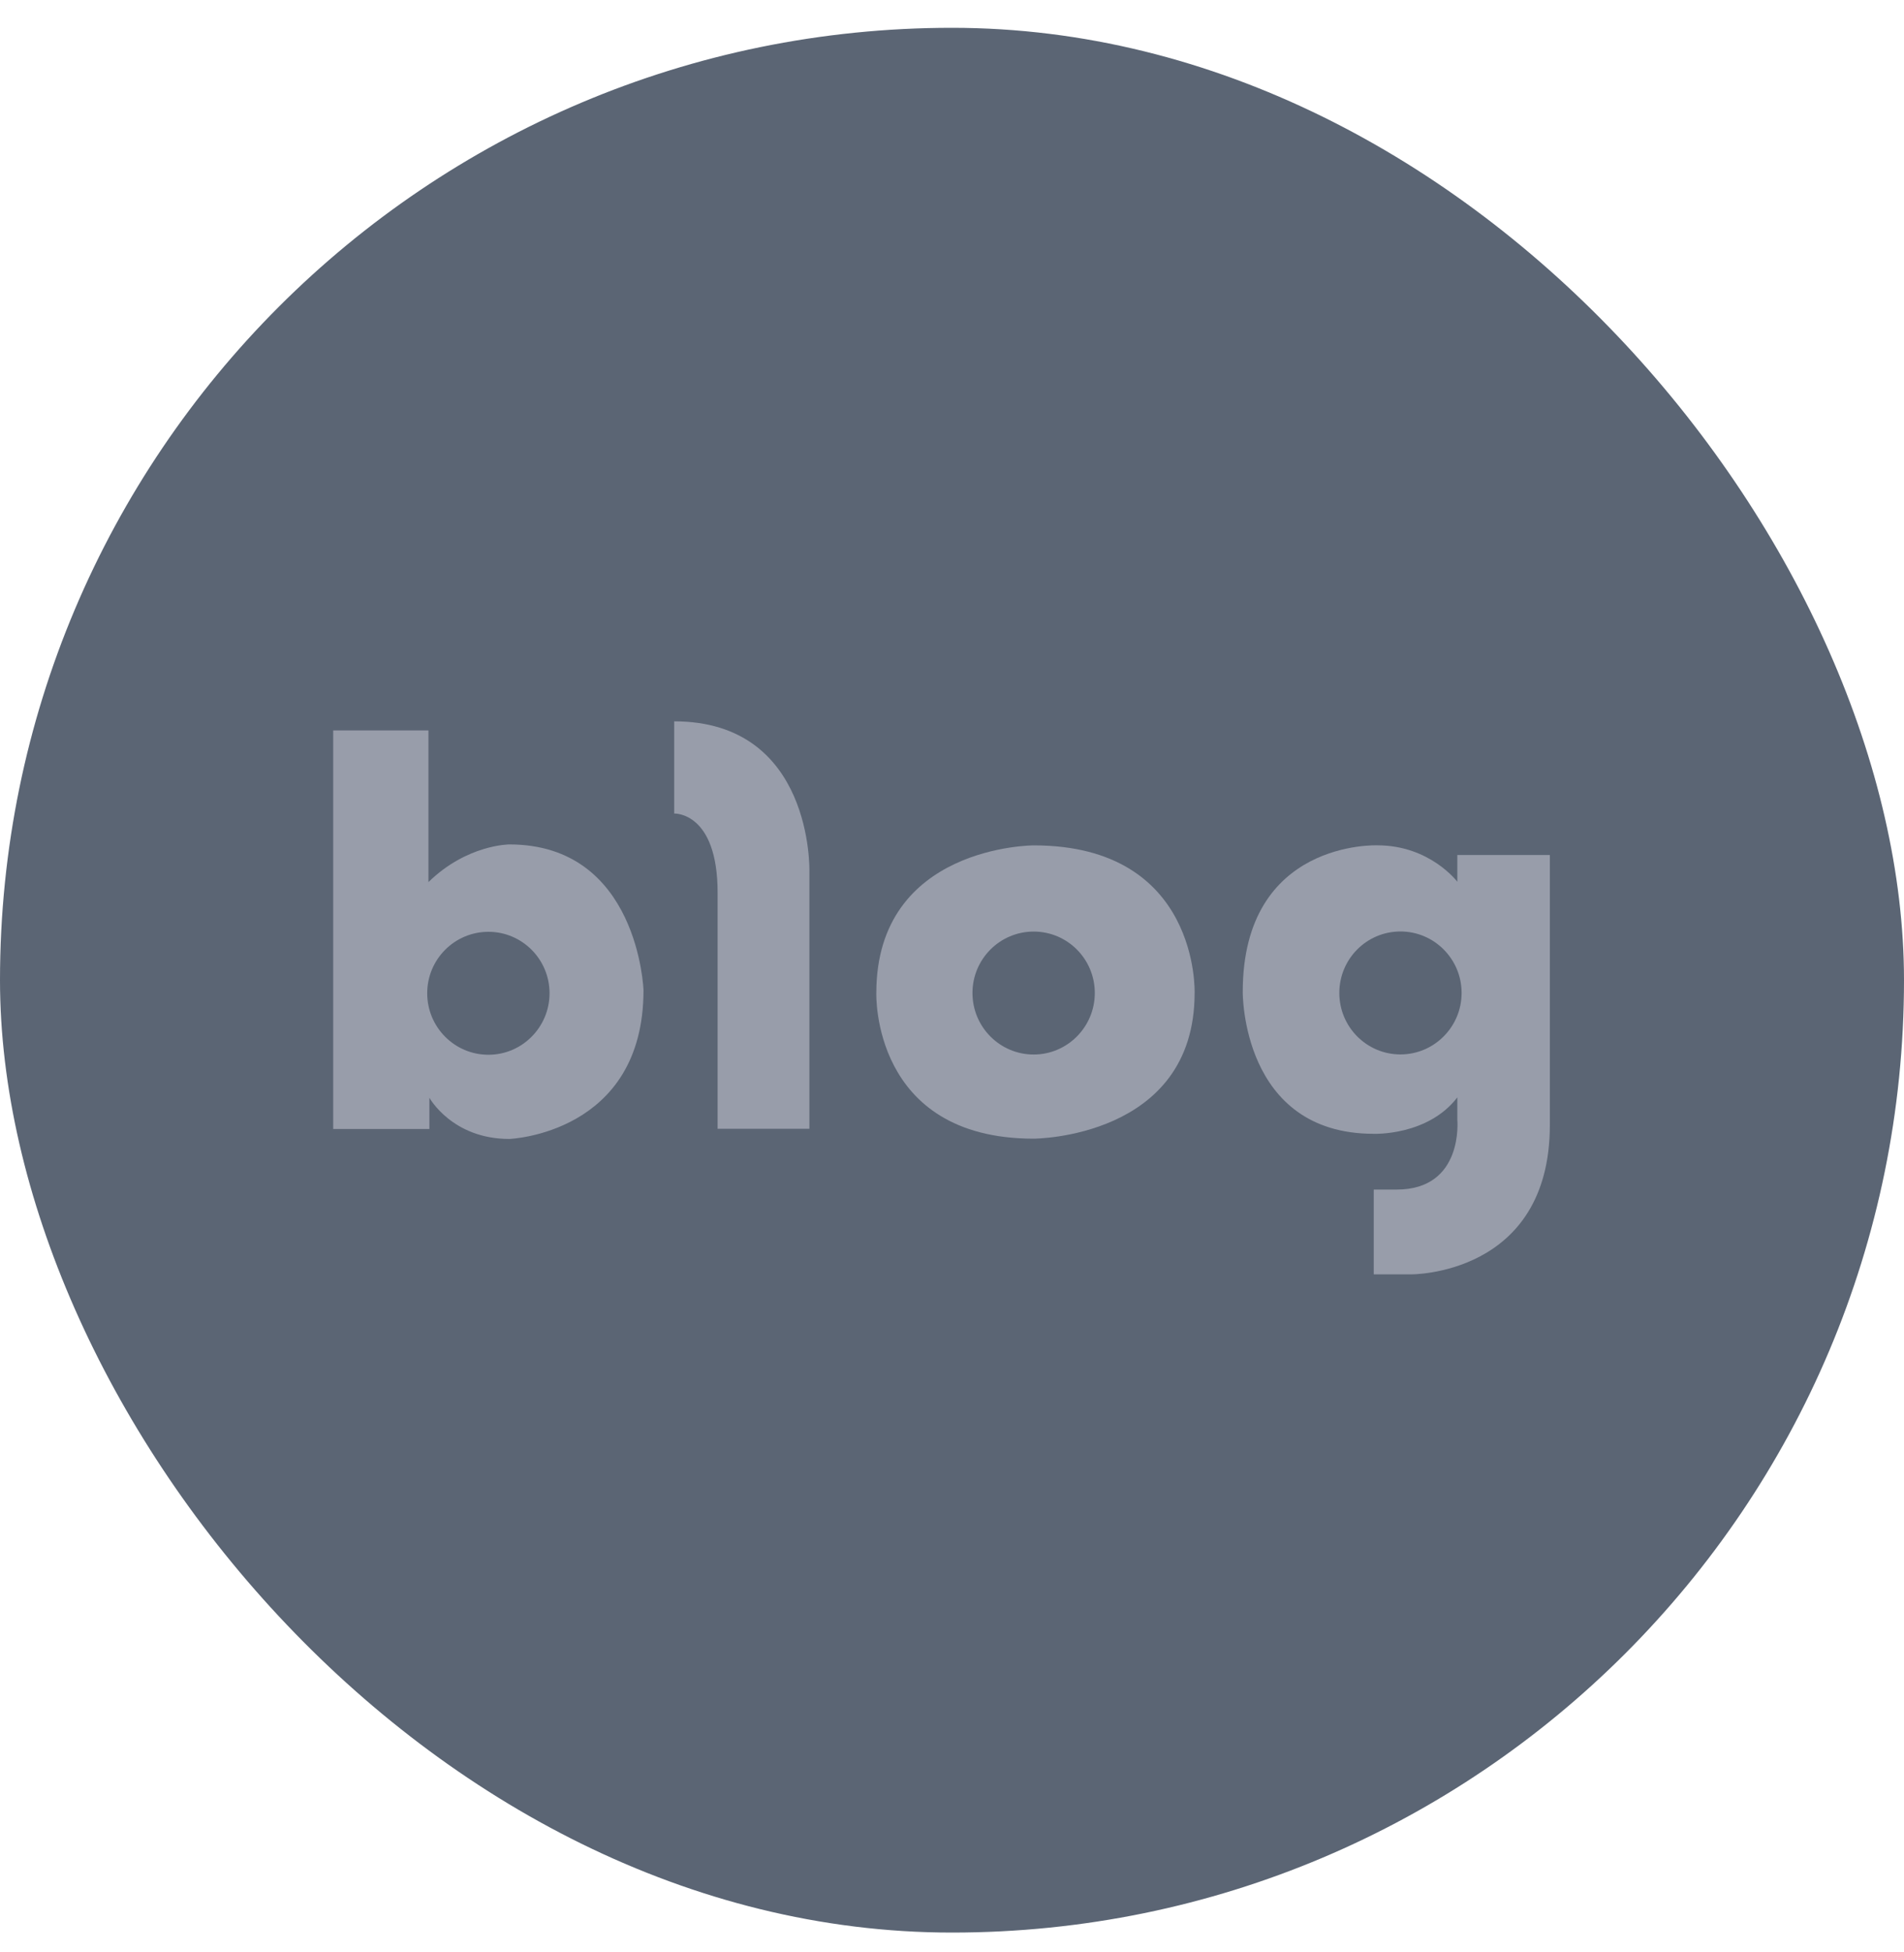 <svg width="40" height="41" viewBox="0 0 40 41" fill="none" xmlns="http://www.w3.org/2000/svg">
<rect y="0.584" width="40" height="40" rx="20" fill="#5B6574"/>
<path d="M10.701 17.733C10.701 17.733 9.81 17.733 9.001 18.524V15.339H7V23.709H9.021V23.053C9.021 23.053 9.497 23.918 10.7 23.918C10.7 23.918 13.519 23.814 13.519 20.794C13.519 20.794 13.415 17.733 10.7 17.733H10.701ZM10.261 22.15C9.551 22.15 8.975 21.572 8.975 20.858C8.975 20.145 9.551 19.568 10.261 19.568C10.971 19.568 11.545 20.147 11.545 20.858C11.545 21.57 10.969 22.15 10.261 22.15Z" fill="#989DAA"/>
<path d="M14.164 15.148V17.084C14.164 17.084 15.076 17.043 15.076 18.749V23.704H17.004V18.292C17.004 18.292 17.086 15.148 14.164 15.148Z" fill="#989DAA"/>
<path d="M21.716 17.753C21.716 17.753 18.41 17.753 18.41 20.853C18.41 20.853 18.304 23.912 21.716 23.912C21.716 23.912 25.097 23.907 25.097 20.853C25.097 20.853 25.206 17.753 21.716 17.753ZM21.716 22.145C21.006 22.145 20.43 21.566 20.43 20.853C20.43 20.14 21.006 19.563 21.716 19.563C22.426 19.563 23 20.141 23 20.853C23 21.565 22.424 22.145 21.716 22.145Z" fill="#989DAA"/>
<path d="M30.616 17.955V18.517C30.616 18.517 30.041 17.752 28.938 17.752C28.938 17.752 26.108 17.632 26.108 20.83C26.108 20.83 26.076 23.81 28.86 23.81C28.86 23.81 29.995 23.856 30.616 23.045V23.513C30.616 23.513 30.756 24.981 29.342 24.981H28.86V26.762H29.637C29.637 26.762 32.56 26.794 32.56 23.624V17.955H30.617H30.616ZM29.421 22.143C28.711 22.143 28.137 21.565 28.137 20.852C28.137 20.138 28.711 19.561 29.421 19.561C30.131 19.561 30.706 20.14 30.706 20.852C30.706 21.563 30.13 22.143 29.421 22.143Z" fill="#989DAA"/>
</svg>

